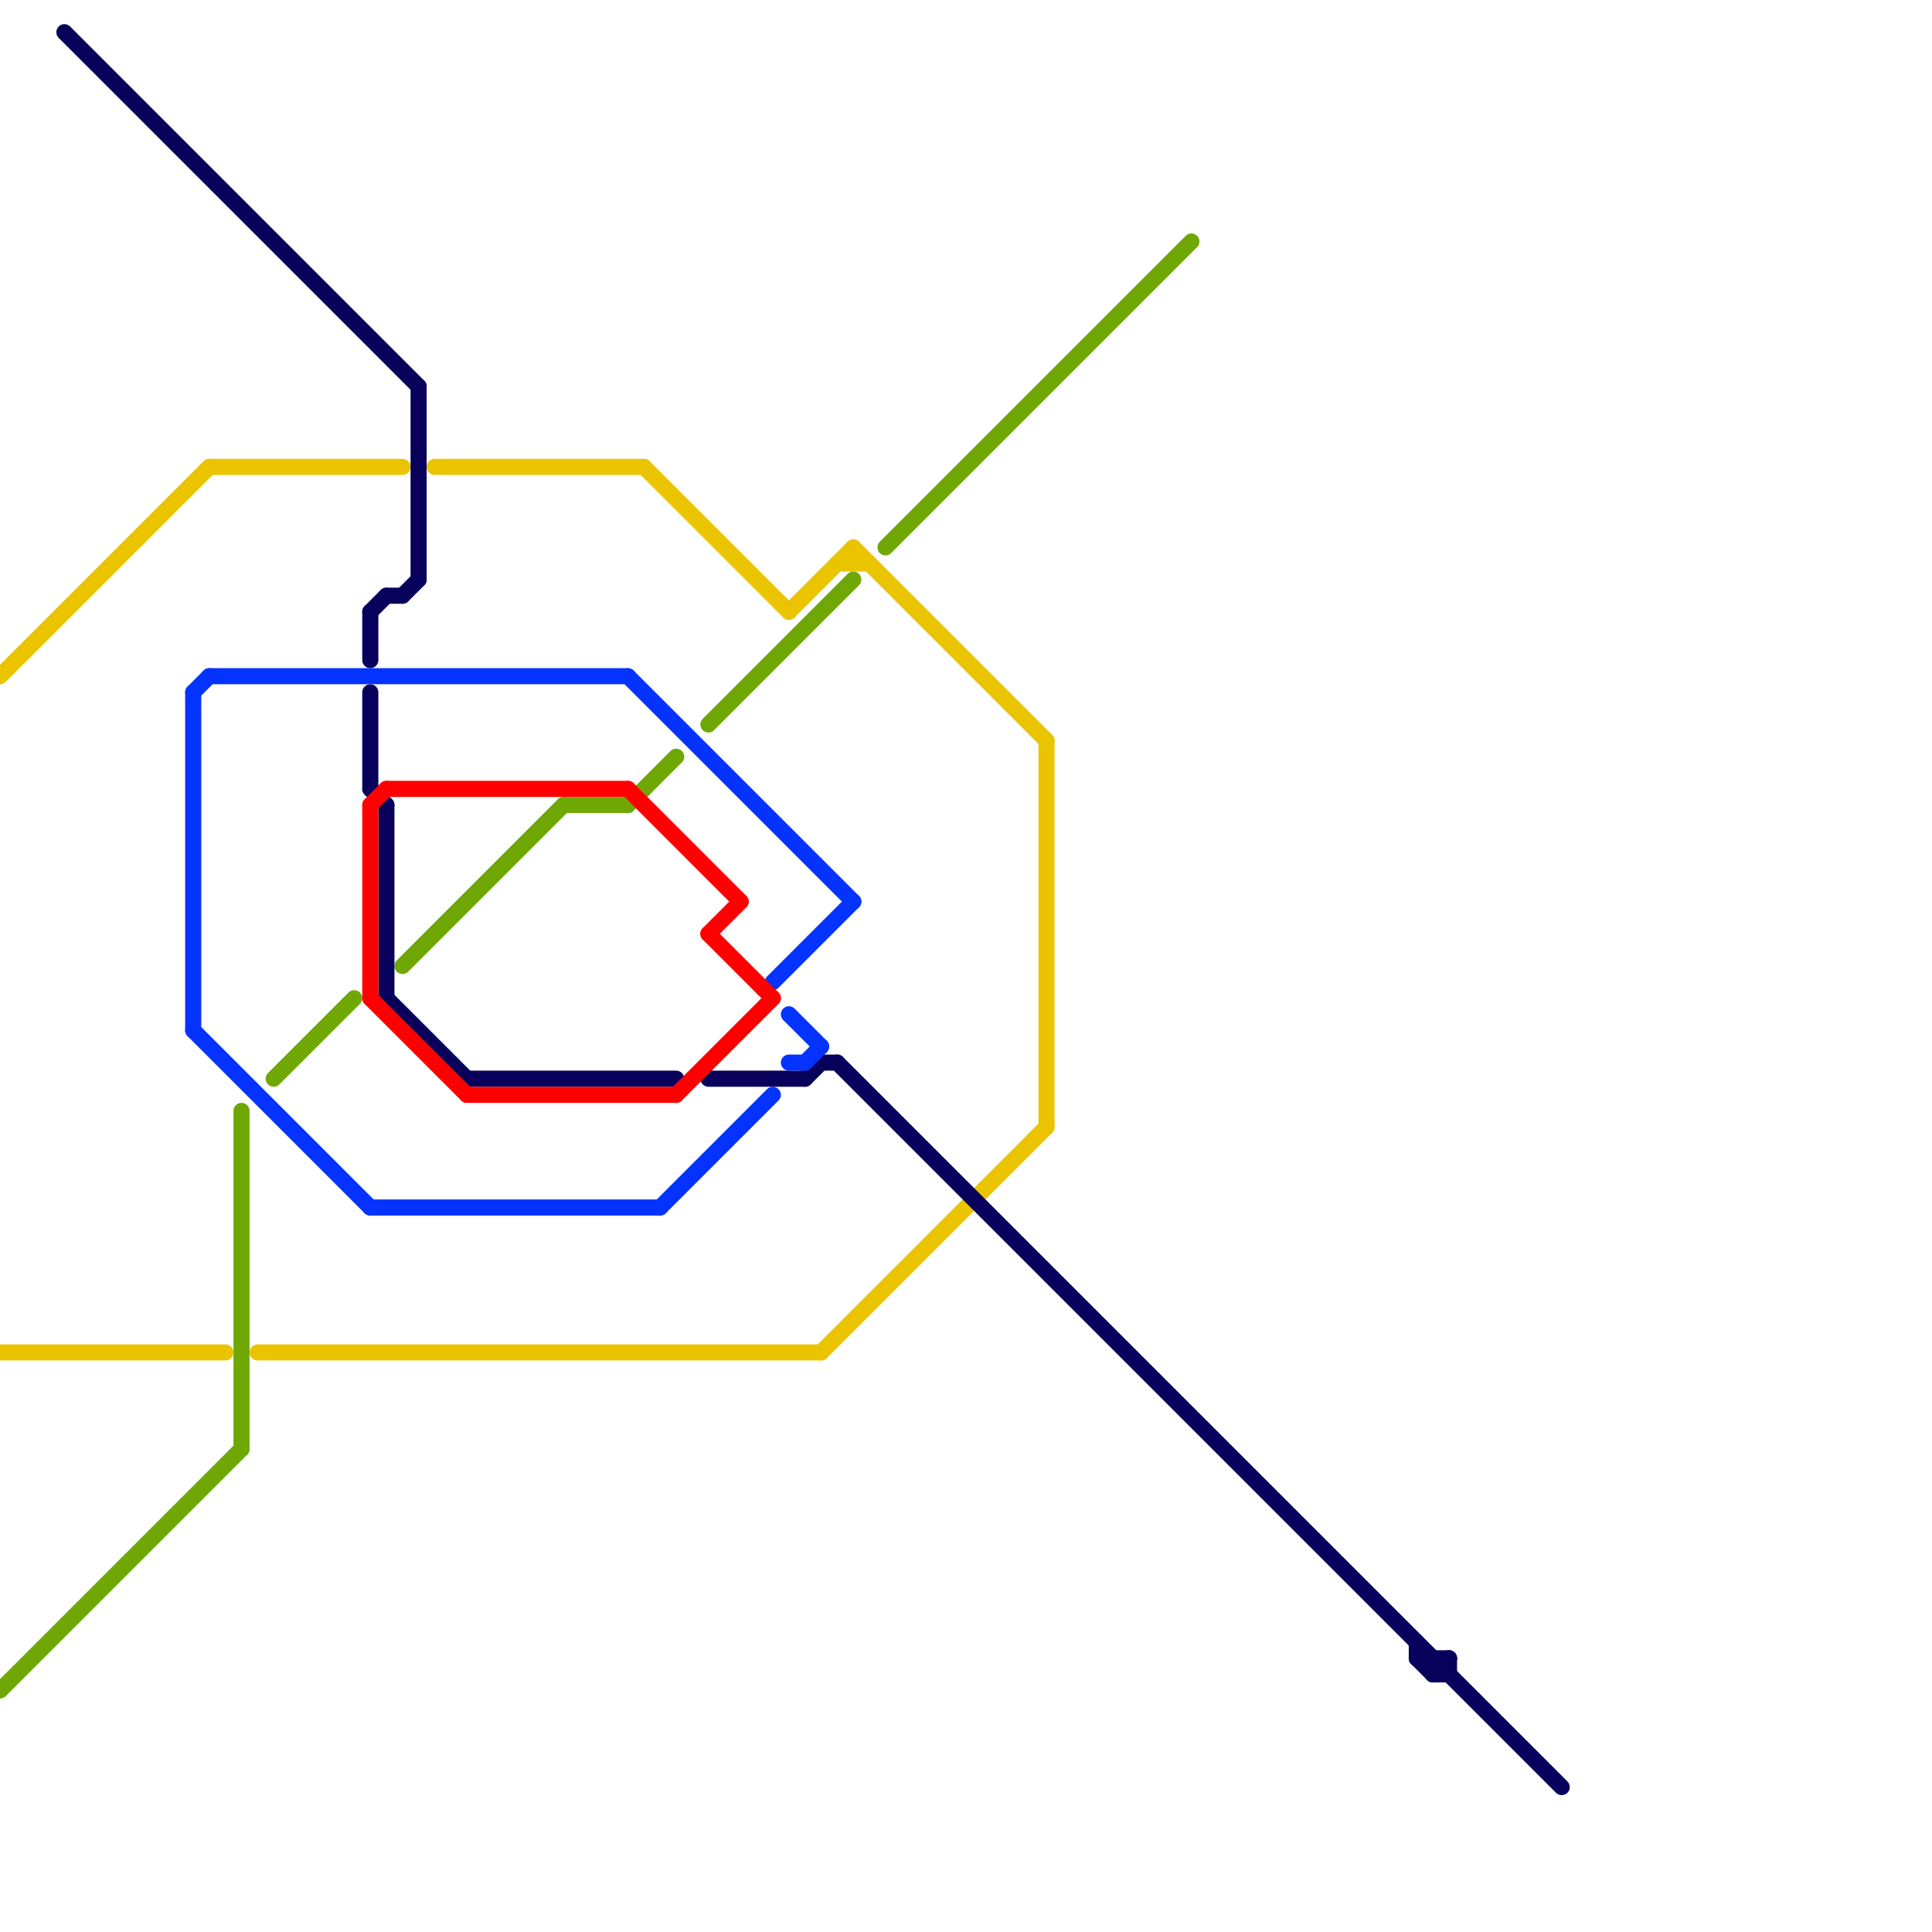 
<svg version="1.1" xmlns="http://www.w3.org/2000/svg" viewBox="0 0 120 120">
<style>text { font: 1px Helvetica; font-weight: 600; white-space: pre; dominant-baseline: central; } line { stroke-width: 1; fill: none; stroke-linecap: round; stroke-linejoin: round; } .c0 { stroke: #6fa805 } .c1 { stroke: #ebc400 } .c2 { stroke: #07015b } .c3 { stroke: #0433ff } .c4 { stroke: #ff0000 }</style><defs><g id="wm-xf"><circle r="1.2" fill="#000"/><circle r="0.9" fill="#fff"/><circle r="0.6" fill="#000"/><circle r="0.3" fill="#fff"/></g><g id="wm"><circle r="0.6" fill="#000"/><circle r="0.3" fill="#fff"/></g></defs><line class="c0" x1="39" y1="50" x2="42" y2="47"/><line class="c0" x1="17" y1="67" x2="22" y2="62"/><line class="c0" x1="35" y1="50" x2="39" y2="50"/><line class="c0" x1="0" y1="105" x2="15" y2="90"/><line class="c0" x1="44" y1="45" x2="53" y2="36"/><line class="c0" x1="15" y1="69" x2="15" y2="90"/><line class="c0" x1="25" y1="60" x2="35" y2="50"/><line class="c0" x1="55" y1="34" x2="74" y2="15"/><line class="c1" x1="40" y1="29" x2="49" y2="38"/><line class="c1" x1="13" y1="29" x2="25" y2="29"/><line class="c1" x1="53" y1="34" x2="53" y2="35"/><line class="c1" x1="51" y1="84" x2="65" y2="70"/><line class="c1" x1="0" y1="84" x2="14" y2="84"/><line class="c1" x1="0" y1="42" x2="13" y2="29"/><line class="c1" x1="49" y1="38" x2="53" y2="34"/><line class="c1" x1="27" y1="29" x2="40" y2="29"/><line class="c1" x1="52" y1="35" x2="54" y2="35"/><line class="c1" x1="16" y1="84" x2="51" y2="84"/><line class="c1" x1="53" y1="34" x2="65" y2="46"/><line class="c1" x1="65" y1="46" x2="65" y2="70"/><line class="c2" x1="23" y1="43" x2="23" y2="49"/><line class="c2" x1="23" y1="38" x2="24" y2="37"/><line class="c2" x1="23" y1="38" x2="23" y2="41"/><line class="c2" x1="4" y1="2" x2="26" y2="24"/><line class="c2" x1="26" y1="24" x2="26" y2="36"/><line class="c2" x1="52" y1="66" x2="97" y2="111"/><line class="c2" x1="88" y1="103" x2="90" y2="103"/><line class="c2" x1="89" y1="104" x2="90" y2="103"/><line class="c2" x1="24" y1="37" x2="25" y2="37"/><line class="c2" x1="24" y1="50" x2="24" y2="62"/><line class="c2" x1="88" y1="103" x2="89" y2="104"/><line class="c2" x1="50" y1="67" x2="51" y2="66"/><line class="c2" x1="24" y1="62" x2="29" y2="67"/><line class="c2" x1="29" y1="67" x2="42" y2="67"/><line class="c2" x1="51" y1="66" x2="52" y2="66"/><line class="c2" x1="25" y1="37" x2="26" y2="36"/><line class="c2" x1="23" y1="49" x2="24" y2="50"/><line class="c2" x1="89" y1="103" x2="89" y2="104"/><line class="c2" x1="88" y1="102" x2="88" y2="103"/><line class="c2" x1="44" y1="67" x2="50" y2="67"/><line class="c2" x1="90" y1="103" x2="90" y2="104"/><line class="c2" x1="89" y1="104" x2="90" y2="104"/><line class="c3" x1="12" y1="43" x2="13" y2="42"/><line class="c3" x1="13" y1="42" x2="39" y2="42"/><line class="c3" x1="39" y1="42" x2="53" y2="56"/><line class="c3" x1="12" y1="43" x2="12" y2="64"/><line class="c3" x1="49" y1="66" x2="50" y2="66"/><line class="c3" x1="23" y1="75" x2="41" y2="75"/><line class="c3" x1="12" y1="64" x2="23" y2="75"/><line class="c3" x1="49" y1="63" x2="51" y2="65"/><line class="c3" x1="41" y1="75" x2="48" y2="68"/><line class="c3" x1="50" y1="66" x2="51" y2="65"/><line class="c3" x1="48" y1="61" x2="53" y2="56"/><line class="c4" x1="44" y1="58" x2="48" y2="62"/><line class="c4" x1="23" y1="62" x2="29" y2="68"/><line class="c4" x1="23" y1="50" x2="23" y2="62"/><line class="c4" x1="39" y1="49" x2="46" y2="56"/><line class="c4" x1="23" y1="50" x2="24" y2="49"/><line class="c4" x1="44" y1="58" x2="46" y2="56"/><line class="c4" x1="29" y1="68" x2="42" y2="68"/><line class="c4" x1="24" y1="49" x2="39" y2="49"/><line class="c4" x1="42" y1="68" x2="48" y2="62"/>
</svg>
